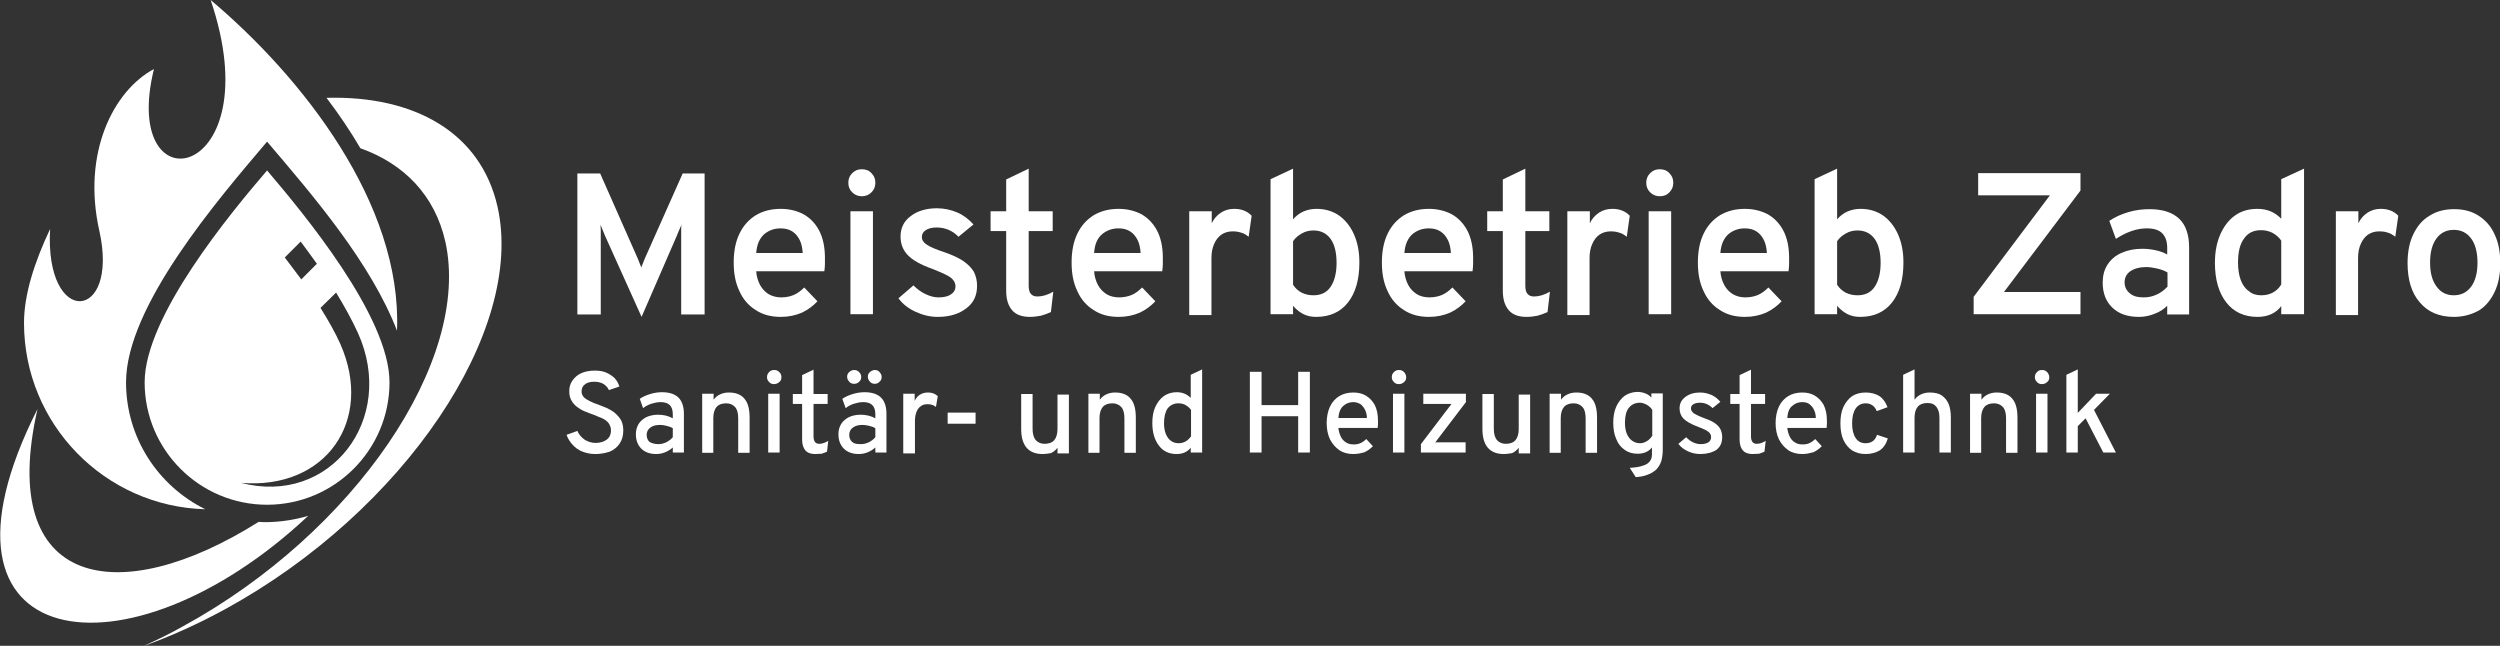 <?xml version="1.0" encoding="UTF-8"?>
<!-- Generator: Adobe Illustrator 27.4.0, SVG Export Plug-In . SVG Version: 6.00 Build 0)  -->
<svg xmlns="http://www.w3.org/2000/svg" xmlns:xlink="http://www.w3.org/1999/xlink" version="1.1" id="Ebene_1" x="0px" y="0px" viewBox="0 0 833.1 215.2" style="enable-background:new 0 0 833.1 215.2;" xml:space="preserve">
<rect x="0" y="0" width="833.1" height="215.2" fill="#333333" stroke="none"/>
<style type="text/css">
	.st0{fill-rule:evenodd;clip-rule:evenodd;fill:#FFFFFF;}
	.st1{fill:#FFFFFF;}
</style>
<g>
	<g>
		<path class="st0" d="M132.3,110.2c-8.7-22.5-27.6-44.6-43.3-63c-16.4,19.3-47,54.9-47,80.2c0,18.6,10.8,34.6,26.4,42.3    c-33.5-0.9-60.4-28.4-60.4-62.1c0-9.3,3.4-20.1,8.7-31.3c-1.9,33,23.2,31,16.4,0.6C27.3,51.1,37.7,30.3,51.3,23    C39.7,70.3,90.7,60.5,70.2,0C100.7,25.7,134,67.9,132.3,110.2L132.3,110.2z"></path>
		<path class="st0" d="M129.8,127.4c0,22.5-18.3,40.8-40.8,40.8c-22.5,0-40.8-18.3-40.8-40.8c0-22,28.8-56.6,40.8-70.6    C100.9,70.8,129.8,105.4,129.8,127.4L129.8,127.4z M94.9,85.8c1.9,2.5,3.7,4.9,5.5,7.3l5.2-5.2c-1.8-2.5-3.6-5-5.4-7.4L94.9,85.8    L94.9,85.8z M106.8,102.6c2.7,4.3,5,8.4,6.6,12c11.3,25.5-4.8,48.7-33.1,46.3c29.8,7.8,51.9-21.3,39-49.9c-2-4.4-4.5-8.9-7.3-13.5    L106.8,102.6L106.8,102.6z"></path>
		<path class="st0" d="M108.8,32.6c29.4-0.8,51.4,11.6,57,36.3c9.3,41.3-31.1,101.3-90.4,133.9c-9.3,5.1-18.6,9.3-27.6,12.5    c4.4-2,8.8-4.1,13.2-6.6c57.1-31.2,96.2-88.6,87.4-128.2c-3.5-15.4-13.7-25.9-28.3-31.1C116.7,43.6,112.9,38,108.8,32.6    L108.8,32.6z"></path>
		<path class="st0" d="M102.7,171.9c-59.8,56.2-132,47-90.2-35.6c-13.6,59.6,26.9,67.1,73.7,37.6c1,0.1,1.9,0.1,2.9,0.1    C93.8,173.9,98.3,173.2,102.7,171.9L102.7,171.9z"></path>
	</g>
	<g>
		<path class="st1" d="M213.8,105.6l-12.3-27.3c-0.2-0.5-0.4-1.1-0.7-1.7c-0.2-0.6-0.5-1.2-0.7-1.7c0,0.4,0.1,1,0.1,1.7    c0,0.7,0,1.2,0,1.7v26.5h-7.8v-47h7.6l12.5,28.3c0.2,0.5,0.4,1,0.6,1.5c0.2,0.5,0.4,1,0.6,1.5c0.2-0.5,0.4-1,0.6-1.5    c0.2-0.5,0.4-1,0.6-1.5l12.6-28.3h7.3v47h-7.8V78.2c0-0.5,0-1.1,0-1.8s0-1.2,0.1-1.6c-0.2,0.5-0.4,1.1-0.7,1.7    c-0.3,0.6-0.5,1.2-0.7,1.7L213.8,105.6z"></path>
		<path class="st1" d="M260.2,105.6c-3.2,0-6-0.7-8.4-2.3c-2.4-1.5-4.2-3.6-5.4-6.3c-1.3-2.7-1.9-5.8-1.9-9.5c0-3.7,0.6-6.9,1.9-9.6    c1.3-2.7,3.1-4.7,5.5-6.2c2.4-1.4,5.1-2.1,8.3-2.1c2.7,0,5.2,0.6,7.4,1.7c2.2,1.2,4,3,5.3,5.4c1.3,2.4,2,5.5,2,9.2    c0,0.6,0,1.3,0,2.1c0,0.8-0.1,1.6-0.2,2.4H252c0.1,1.7,0.6,3.3,1.3,4.6c0.7,1.3,1.7,2.3,2.8,3c1.2,0.7,2.6,1.1,4.2,1.1    c1.6,0,3-0.3,4.2-0.8c1.2-0.5,2.4-1.4,3.5-2.5l4.4,4.6c-1.4,1.5-3.1,2.8-5.2,3.8C265.1,105.1,262.8,105.6,260.2,105.6z M252,84.3    h15.5c-0.1-1.6-0.4-3.1-1-4.3c-0.6-1.2-1.4-2.2-2.5-2.9c-1.1-0.7-2.4-1-3.9-1c-2.1,0-4,0.7-5.5,2C253.1,79.5,252.2,81.5,252,84.3z    "></path>
		<path class="st1" d="M287.2,65.4c-1.2,0-2.3-0.4-3.2-1.3c-0.9-0.9-1.3-1.9-1.3-3.2c0-1.3,0.4-2.3,1.3-3.2c0.9-0.9,1.9-1.3,3.2-1.3    c1.3,0,2.4,0.4,3.2,1.3c0.9,0.9,1.3,1.9,1.3,3.2c0,1.3-0.4,2.3-1.3,3.2C289.5,65,288.4,65.4,287.2,65.4z M283.4,104.7V70.4h7.5    v34.3H283.4z"></path>
		<path class="st1" d="M312.5,105.6c-2.6,0-5-0.6-7.4-1.7c-2.4-1.1-4.3-2.6-5.7-4.5l5-4.3c1.2,1.2,2.5,2.2,4,2.9    c1.5,0.7,2.9,1.1,4.3,1.1c1.8,0,3.2-0.3,4.2-1s1.5-1.5,1.5-2.7c0-0.7-0.2-1.4-0.7-2c-0.4-0.6-1.2-1.2-2.4-1.8    c-1.1-0.6-2.7-1.2-4.6-2c-3.9-1.4-6.6-2.9-8.2-4.6s-2.4-3.7-2.4-6.2c0-2.8,1.1-5.1,3.4-6.8c2.2-1.7,5.2-2.6,8.7-2.6    c2.4,0,4.7,0.5,6.8,1.4c2.1,0.9,3.9,2.3,5.4,4l-5,4.1c-2-2.1-4.5-3.1-7.3-3.1c-1.5,0-2.7,0.3-3.6,0.9c-0.9,0.6-1.3,1.3-1.3,2.3    c0,0.9,0.5,1.8,1.6,2.5c1,0.7,3,1.6,5.8,2.5c2.6,0.9,4.6,1.8,6.3,2.9c1.6,1.1,2.8,2.3,3.6,3.6c0.7,1.4,1.1,2.9,1.1,4.7    c0,3.2-1.1,5.6-3.4,7.4C319.7,104.6,316.5,105.6,312.5,105.6z"></path>
		<path class="st1" d="M343.2,105.6c-2.6,0-4.6-0.7-5.9-2.2c-1.3-1.5-2-3.6-2-6.5V77h-5.2v-6.6h5.2V59.8l7.5-3.6v14.2h8V77h-8v18.2    c0,1.2,0.2,2.1,0.7,2.7c0.5,0.6,1.2,0.9,2.2,0.9c1.6,0,3.4-0.5,5.3-1.6l-0.8,6.8c-1.1,0.5-2.2,0.9-3.3,1.2    C345.8,105.4,344.6,105.6,343.2,105.6z"></path>
		<path class="st1" d="M372.8,105.6c-3.2,0-6-0.7-8.4-2.3c-2.4-1.5-4.2-3.6-5.4-6.3c-1.3-2.7-1.9-5.8-1.9-9.5c0-3.7,0.6-6.9,1.9-9.6    c1.3-2.7,3.1-4.7,5.5-6.2c2.4-1.4,5.1-2.1,8.3-2.1c2.7,0,5.2,0.6,7.4,1.7c2.2,1.2,4,3,5.3,5.4c1.3,2.4,2,5.5,2,9.2    c0,0.6,0,1.3,0,2.1c0,0.8-0.1,1.6-0.2,2.4h-22.7c0.1,1.7,0.6,3.3,1.3,4.6c0.7,1.3,1.7,2.3,2.8,3s2.6,1.1,4.2,1.1    c1.6,0,3-0.3,4.2-0.8c1.2-0.5,2.4-1.4,3.5-2.5l4.4,4.6c-1.4,1.5-3.1,2.8-5.2,3.8C377.7,105.1,375.4,105.6,372.8,105.6z     M364.6,84.3h15.5c-0.1-1.6-0.4-3.1-1-4.3c-0.6-1.2-1.4-2.2-2.5-2.9c-1.1-0.7-2.4-1-3.9-1c-2.1,0-4,0.7-5.5,2    C365.6,79.5,364.8,81.5,364.6,84.3z"></path>
		<path class="st1" d="M396.3,104.7V70.4h7.5v4c0.7-1.5,1.7-2.6,3-3.5c1.4-0.9,2.8-1.3,4.5-1.3c2.3,0,4.3,0.7,5.8,2.3l-1,7    c-0.9-0.7-1.7-1.2-2.6-1.4c-0.9-0.3-1.8-0.4-2.8-0.4c-1.4,0-2.7,0.4-3.7,1.1c-1,0.7-1.8,1.7-2.4,3.1c-0.6,1.3-0.9,2.9-0.9,4.7v19    H396.3z"></path>
		<path class="st1" d="M438.6,105.6c-1.6,0-3-0.3-4.2-0.9c-1.2-0.6-2.4-1.5-3.5-2.8v2.8h-7.5v-45l7.5-3.5v16.9    c0.9-1.1,2.1-2,3.4-2.6c1.4-0.6,2.8-0.9,4.4-0.9c2.8,0,5.3,0.7,7.5,2.2c2.1,1.5,3.8,3.6,5,6.3c1.2,2.7,1.8,5.8,1.8,9.4    c0,5.7-1.3,10.1-3.8,13.3C446.7,104,443.1,105.6,438.6,105.6z M437.7,98.4c2.5,0,4.4-0.9,5.7-2.8c1.3-1.9,2-4.6,2-8    c0-3.5-0.7-6.2-2-8c-1.3-1.8-3.2-2.8-5.7-2.8c-1.4,0-2.7,0.3-3.9,1c-1.2,0.7-2.2,1.5-2.9,2.6v14.5c0.7,1.1,1.7,2,2.8,2.6    C434.9,98.1,436.2,98.4,437.7,98.4z"></path>
		<path class="st1" d="M476.2,105.6c-3.2,0-6-0.7-8.4-2.3c-2.4-1.5-4.2-3.6-5.4-6.3c-1.3-2.7-1.9-5.8-1.9-9.5c0-3.7,0.6-6.9,1.9-9.6    c1.3-2.7,3.1-4.7,5.5-6.2c2.4-1.4,5.1-2.1,8.3-2.1c2.7,0,5.2,0.6,7.4,1.7c2.2,1.2,4,3,5.3,5.4c1.3,2.4,2,5.5,2,9.2    c0,0.6,0,1.3,0,2.1c0,0.8-0.1,1.6-0.2,2.4H468c0.1,1.7,0.6,3.3,1.3,4.6c0.7,1.3,1.7,2.3,2.8,3s2.6,1.1,4.2,1.1    c1.6,0,3-0.3,4.2-0.8c1.2-0.5,2.4-1.4,3.5-2.5l4.4,4.6c-1.4,1.5-3.1,2.8-5.2,3.8C481.1,105.1,478.8,105.6,476.2,105.6z M468,84.3    h15.5c-0.1-1.6-0.4-3.1-1-4.3c-0.6-1.2-1.4-2.2-2.5-2.9c-1.1-0.7-2.4-1-3.9-1c-2.1,0-4,0.7-5.5,2C469.1,79.5,468.2,81.5,468,84.3z    "></path>
		<path class="st1" d="M508.7,105.6c-2.6,0-4.6-0.7-5.9-2.2c-1.3-1.5-2-3.6-2-6.5V77h-5.2v-6.6h5.2V59.8l7.5-3.6v14.2h8V77h-8v18.2    c0,1.2,0.2,2.1,0.7,2.7c0.5,0.6,1.2,0.9,2.2,0.9c1.6,0,3.4-0.5,5.3-1.6l-0.8,6.8c-1.1,0.5-2.2,0.9-3.3,1.2    C511.4,105.4,510.1,105.6,508.7,105.6z"></path>
		<path class="st1" d="M522.3,104.7V70.4h7.5v4c0.7-1.5,1.7-2.6,3-3.5c1.4-0.9,2.8-1.3,4.5-1.3c2.3,0,4.3,0.7,5.8,2.3l-1,7    c-0.9-0.7-1.7-1.2-2.6-1.4c-0.9-0.3-1.8-0.4-2.8-0.4c-1.4,0-2.7,0.4-3.7,1.1c-1,0.7-1.8,1.7-2.4,3.1c-0.6,1.3-0.9,2.9-0.9,4.7v19    H522.3z"></path>
		<path class="st1" d="M553.1,65.4c-1.2,0-2.3-0.4-3.2-1.3c-0.9-0.9-1.3-1.9-1.3-3.2c0-1.3,0.4-2.3,1.3-3.2c0.9-0.9,1.9-1.3,3.2-1.3    c1.3,0,2.4,0.4,3.2,1.3c0.9,0.9,1.3,1.9,1.3,3.2c0,1.3-0.4,2.3-1.3,3.2C555.5,65,554.4,65.4,553.1,65.4z M549.4,104.7V70.4h7.5    v34.3H549.4z"></path>
		<path class="st1" d="M581.5,105.6c-3.2,0-6-0.7-8.4-2.3c-2.4-1.5-4.2-3.6-5.4-6.3c-1.3-2.7-1.9-5.8-1.9-9.5c0-3.7,0.6-6.9,1.9-9.6    c1.3-2.7,3.1-4.7,5.5-6.2c2.4-1.4,5.1-2.1,8.3-2.1c2.7,0,5.2,0.6,7.4,1.7c2.2,1.2,4,3,5.3,5.4c1.3,2.4,2,5.5,2,9.2    c0,0.6,0,1.3,0,2.1c0,0.8-0.1,1.6-0.2,2.4h-22.7c0.1,1.7,0.6,3.3,1.3,4.6c0.7,1.3,1.7,2.3,2.8,3c1.2,0.7,2.6,1.1,4.2,1.1    c1.6,0,3-0.3,4.2-0.8c1.2-0.5,2.4-1.4,3.5-2.5l4.4,4.6c-1.4,1.5-3.1,2.8-5.2,3.8C586.4,105.1,584.1,105.6,581.5,105.6z     M573.3,84.3h15.5c-0.1-1.6-0.4-3.1-1-4.3c-0.6-1.2-1.4-2.2-2.5-2.9c-1.1-0.7-2.4-1-3.9-1c-2.1,0-4,0.7-5.5,2    C574.4,79.5,573.5,81.5,573.3,84.3z"></path>
		<path class="st1" d="M619.9,105.6c-1.6,0-3-0.3-4.2-0.9c-1.2-0.6-2.4-1.5-3.5-2.8v2.8h-7.5v-45l7.5-3.5v16.9    c0.9-1.1,2.1-2,3.4-2.6c1.4-0.6,2.8-0.9,4.4-0.9c2.8,0,5.3,0.7,7.5,2.2c2.1,1.5,3.8,3.6,5,6.3c1.2,2.7,1.8,5.8,1.8,9.4    c0,5.7-1.3,10.1-3.8,13.3C628,104,624.4,105.6,619.9,105.6z M619,98.4c2.5,0,4.4-0.9,5.7-2.8c1.3-1.9,2-4.6,2-8c0-3.5-0.7-6.2-2-8    c-1.3-1.8-3.2-2.8-5.7-2.8c-1.4,0-2.7,0.3-3.9,1c-1.2,0.7-2.2,1.5-2.9,2.6v14.5c0.7,1.1,1.7,2,2.8,2.6    C616.2,98.1,617.5,98.4,619,98.4z"></path>
		<path class="st1" d="M657.7,104.7v-5.8l25.4-33.8h-23.9v-7.4h34.1v5.8l-25.5,33.8h25.5v7.4H657.7z"></path>
		<path class="st1" d="M712.8,105.6c-3.8,0-6.7-1-8.9-3.1c-2.1-2-3.2-4.8-3.2-8.3c0-2.3,0.5-4.3,1.6-6s2.6-3,4.6-3.9    c2-0.9,4.3-1.4,7-1.4c1.6,0,3.1,0.2,4.5,0.5c1.4,0.3,2.7,0.8,3.8,1.4v-2.2c0-2.2-0.6-3.8-1.7-4.9c-1.1-1.1-2.8-1.6-5.1-1.6    c-1.7,0-3.4,0.3-5.1,0.9c-1.8,0.6-3.5,1.5-5.2,2.6l-2.2-6c1.9-1.3,4-2.2,6.3-2.9c2.4-0.7,4.7-1,7.1-1c4.4,0,7.7,1.1,9.9,3.2    c2.2,2.1,3.3,5.3,3.3,9.6v22.3h-7.3v-2.9c-1.2,1.2-2.6,2.1-4.3,2.7C716.4,105.2,714.7,105.6,712.8,105.6z M714.4,99.1    c1.5,0,2.9-0.3,4.2-0.9c1.4-0.6,2.6-1.5,3.7-2.7v-4.7c-1-0.6-2.1-1-3.4-1.3c-1.3-0.3-2.5-0.5-3.7-0.5c-2.2,0-4,0.5-5.3,1.4    c-1.3,0.9-1.9,2.2-1.9,3.7c0,1.5,0.6,2.7,1.7,3.6C710.8,98.7,712.3,99.1,714.4,99.1z"></path>
		<path class="st1" d="M752.3,105.6c-4.4,0-7.9-1.6-10.4-4.8c-2.5-3.2-3.8-7.6-3.8-13.2c0-3.6,0.6-6.8,1.8-9.5    c1.2-2.7,2.8-4.8,4.9-6.3c2.1-1.5,4.6-2.2,7.5-2.2c3.2,0,5.8,1.1,7.9,3.3V59.7l7.6-3.5v48.5h-7.6V102    C758.4,104.4,755.7,105.6,752.3,105.6z M753.5,98.4c1.5,0,2.8-0.3,3.9-0.9c1.1-0.6,2.1-1.5,2.8-2.7V80.2c-0.7-1.1-1.7-1.9-2.9-2.6    c-1.2-0.6-2.5-0.9-3.8-0.9c-2.5,0-4.4,0.9-5.7,2.8c-1.4,1.9-2,4.5-2,8c0,2.2,0.3,4.2,0.9,5.8c0.6,1.6,1.5,2.9,2.7,3.7    C750.5,98,751.9,98.4,753.5,98.4z"></path>
		<path class="st1" d="M778.4,104.7V70.4h7.5v4c0.7-1.5,1.7-2.6,3-3.5c1.4-0.9,2.8-1.3,4.5-1.3c2.3,0,4.3,0.7,5.8,2.3l-1,7    c-0.9-0.7-1.7-1.2-2.6-1.4c-0.8-0.3-1.8-0.4-2.8-0.4c-1.4,0-2.7,0.4-3.7,1.1c-1,0.7-1.8,1.7-2.4,3.1c-0.6,1.3-0.9,2.9-0.9,4.7v19    H778.4z"></path>
		<path class="st1" d="M817.7,105.6c-4.8,0-8.6-1.6-11.3-4.8c-2.8-3.2-4.1-7.6-4.1-13.1c0-3.7,0.6-6.9,1.9-9.6    c1.3-2.7,3-4.8,5.4-6.2c2.3-1.5,5.1-2.2,8.2-2.2c3.2,0,5.9,0.7,8.2,2.2c2.3,1.5,4.1,3.5,5.3,6.2c1.3,2.7,1.9,5.9,1.9,9.6    c0,3.7-0.6,6.9-1.9,9.6c-1.3,2.7-3,4.8-5.3,6.2C823.6,104.8,820.9,105.6,817.7,105.6z M817.7,98.4c2.5,0,4.4-1,5.8-2.9    c1.4-1.9,2.1-4.6,2.1-8c0-3.4-0.7-6.1-2.1-8c-1.4-1.9-3.3-2.9-5.8-2.9c-2.5,0-4.4,1-5.8,2.9c-1.4,1.9-2.1,4.6-2.1,8    c0,3.4,0.7,6,2.1,7.9C813.3,97.4,815.2,98.4,817.7,98.4z"></path>
		<path class="st1" d="M198.4,151.3c-1.6,0-3-0.3-4.3-0.8c-1.3-0.5-2.4-1.3-3.3-2.3c-0.9-1-1.6-2.1-2-3.3l3.6-1.3    c0.5,1.2,1.4,2.2,2.4,2.9c1.1,0.7,2.3,1.1,3.7,1.1c1.5,0,2.7-0.4,3.7-1.1c0.9-0.7,1.4-1.7,1.4-3.1c0-0.9-0.3-1.7-0.8-2.4    s-1.3-1.2-2.1-1.6c-0.9-0.4-1.9-0.8-2.9-1.2c-0.9-0.3-1.9-0.7-2.9-1.1c-1-0.4-1.8-0.9-2.6-1.5c-0.8-0.6-1.4-1.3-1.9-2.2    c-0.5-0.9-0.7-1.9-0.7-3.1c0-1.2,0.3-2.4,1-3.4c0.7-1,1.6-1.9,2.9-2.5c1.3-0.6,2.8-0.9,4.6-0.9c1.5,0,2.8,0.2,3.9,0.7    c1.1,0.5,2,1.1,2.8,1.9c0.7,0.8,1.2,1.7,1.5,2.7l-3.5,1.2c-0.3-0.8-0.9-1.4-1.7-2c-0.8-0.5-1.9-0.8-3.2-0.8    c-1.3,0-2.4,0.3-3.1,0.9c-0.8,0.6-1.1,1.4-1.1,2.4c0,0.7,0.3,1.4,0.8,1.9c0.5,0.5,1.2,0.9,2,1.3c0.8,0.4,1.7,0.8,2.7,1.1    c1,0.4,2,0.8,3,1.2c1,0.5,1.9,1,2.7,1.7c0.8,0.7,1.5,1.5,2,2.4c0.5,1,0.7,2.1,0.7,3.4c0,1.7-0.4,3.1-1.2,4.3    c-0.8,1.2-1.9,2.1-3.3,2.7C201.7,151,200.1,151.3,198.4,151.3z"></path>
		<path class="st1" d="M218.7,151.3c-2.1,0-3.8-0.6-5-1.8c-1.2-1.2-1.8-2.8-1.8-4.8c0-1.3,0.3-2.4,0.9-3.4c0.6-1,1.5-1.7,2.6-2.3    c1.1-0.5,2.4-0.8,3.9-0.8c0.9,0,1.8,0.1,2.6,0.3c0.8,0.2,1.6,0.5,2.3,0.9v-1.3c0-1.4-0.3-2.4-1-3.1s-1.7-1-3.1-1    c-0.9,0-1.9,0.2-2.9,0.5c-1,0.3-2,0.8-2.9,1.5l-1.1-3.1c1-0.7,2.2-1.2,3.5-1.6c1.3-0.4,2.6-0.6,3.9-0.6c2.4,0,4.3,0.6,5.5,1.8    c1.2,1.2,1.8,3,1.8,5.4v12.9h-3.7v-1.7c-0.7,0.7-1.6,1.2-2.5,1.6C220.7,151.1,219.7,151.3,218.7,151.3z M219.4,148    c0.9,0,1.7-0.2,2.6-0.6c0.8-0.4,1.6-1,2.2-1.7v-3c-0.6-0.4-1.3-0.6-2.1-0.8c-0.8-0.2-1.5-0.3-2.2-0.3c-1.4,0-2.4,0.3-3.2,0.9    c-0.8,0.6-1.2,1.4-1.2,2.4c0,1,0.3,1.8,1,2.4C217.2,147.7,218.2,148,219.4,148z"></path>
		<path class="st1" d="M234,150.8v-19.6h3.8v2c0.6-0.8,1.3-1.4,2.2-1.8c0.9-0.4,1.8-0.6,2.9-0.6c2.3,0,4.1,0.7,5.2,2.1    c1.2,1.4,1.7,3.5,1.7,6.4v11.6h-3.8v-11.5c0-1.6-0.3-2.9-1-3.7c-0.7-0.8-1.7-1.3-3-1.3c-1.4,0-2.5,0.4-3.2,1.2    c-0.7,0.8-1.1,2.1-1.1,3.7v11.6H234z"></path>
		<path class="st1" d="M257.9,128c-0.6,0-1.2-0.2-1.6-0.7c-0.5-0.5-0.7-1-0.7-1.6c0-0.7,0.2-1.2,0.7-1.7c0.4-0.5,1-0.7,1.7-0.7    c0.7,0,1.2,0.2,1.7,0.7s0.7,1,0.7,1.7s-0.2,1.2-0.7,1.6C259.1,127.8,258.6,128,257.9,128z M256,150.8v-19.6h3.8v19.6H256z"></path>
		<path class="st1" d="M271.6,151.3c-1.4,0-2.5-0.4-3.2-1.2c-0.7-0.8-1.1-2-1.1-3.6v-11.9h-3.1v-3.3h3.1v-6.3l3.8-1.8v8.1h4.7v3.3    h-4.7v10.9c0,0.8,0.2,1.4,0.5,1.8c0.3,0.4,0.8,0.6,1.4,0.6c0.9,0,1.9-0.3,3-1l-0.4,3.6c-0.6,0.3-1.2,0.5-1.8,0.7    C273,151.2,272.4,151.3,271.6,151.3z"></path>
		<path class="st1" d="M286.2,151.3c-2.1,0-3.8-0.6-5-1.8c-1.2-1.2-1.8-2.8-1.8-4.8c0-1.3,0.3-2.4,0.9-3.4c0.6-1,1.5-1.7,2.6-2.3    c1.1-0.5,2.4-0.8,3.9-0.8c0.9,0,1.8,0.1,2.6,0.3c0.8,0.2,1.6,0.5,2.3,0.9v-1.3c0-1.4-0.3-2.4-1-3.1c-0.7-0.7-1.7-1-3.1-1    c-0.9,0-1.9,0.2-2.9,0.5c-1,0.3-2,0.8-2.9,1.5l-1.1-3.1c1-0.7,2.2-1.2,3.5-1.6c1.3-0.4,2.6-0.6,3.9-0.6c2.4,0,4.3,0.6,5.5,1.8    c1.2,1.2,1.8,3,1.8,5.4v12.9h-3.7v-1.7c-0.7,0.7-1.6,1.2-2.5,1.6C288.2,151.1,287.2,151.3,286.2,151.3z M284.6,127.9    c-0.6,0-1.2-0.2-1.6-0.7c-0.4-0.4-0.7-1-0.7-1.6c0-0.7,0.2-1.2,0.7-1.6c0.4-0.4,1-0.7,1.6-0.7c0.7,0,1.2,0.2,1.7,0.7    c0.4,0.4,0.7,1,0.7,1.6c0,0.7-0.2,1.2-0.7,1.6C285.9,127.7,285.3,127.9,284.6,127.9z M286.9,148c0.9,0,1.7-0.2,2.6-0.6    c0.8-0.4,1.6-1,2.2-1.7v-3c-0.6-0.4-1.3-0.6-2.1-0.8c-0.8-0.2-1.5-0.3-2.2-0.3c-1.4,0-2.4,0.3-3.2,0.9c-0.8,0.6-1.2,1.4-1.2,2.4    c0,1,0.3,1.8,1,2.4S285.6,148,286.9,148z M291.5,127.9c-0.6,0-1.2-0.2-1.6-0.7c-0.4-0.4-0.7-1-0.7-1.6c0-0.7,0.2-1.2,0.7-1.6    c0.4-0.4,1-0.7,1.6-0.7c0.7,0,1.2,0.2,1.6,0.7c0.4,0.4,0.7,1,0.7,1.6c0,0.7-0.2,1.2-0.7,1.6C292.7,127.7,292.1,127.9,291.5,127.9z    "></path>
		<path class="st1" d="M301,150.8v-19.6h3.8v2.4c0.4-0.9,1-1.6,1.8-2.1c0.8-0.5,1.7-0.7,2.7-0.7c1.3,0,2.3,0.4,3.2,1.2l-0.6,3.6    c-0.4-0.3-0.9-0.6-1.4-0.7c-0.5-0.2-1-0.2-1.5-0.2c-0.9,0-1.6,0.2-2.2,0.7c-0.6,0.4-1.1,1.1-1.4,1.9s-0.5,1.8-0.5,2.9v10.9H301z"></path>
		<path class="st1" d="M315.8,141.2v-3.7h9.3v3.7H315.8z"></path>
		<path class="st1" d="M347.4,151.3c-2.3,0-4.1-0.7-5.3-2.1c-1.2-1.4-1.8-3.5-1.8-6.3v-11.6h3.8v11.5c0,1.7,0.3,2.9,1,3.8    c0.7,0.8,1.7,1.3,3,1.3c1.4,0,2.5-0.4,3.2-1.2c0.7-0.8,1.1-2.1,1.1-3.7v-11.5h3.8v19.6h-3.8v-1.9c-0.6,0.8-1.3,1.4-2.2,1.8    C349.5,151.1,348.5,151.3,347.4,151.3z"></path>
		<path class="st1" d="M362.7,150.8v-19.6h3.8v2c0.6-0.8,1.3-1.4,2.2-1.8c0.9-0.4,1.8-0.6,2.9-0.6c2.3,0,4.1,0.7,5.2,2.1    c1.2,1.4,1.7,3.5,1.7,6.4v11.6h-3.8v-11.5c0-1.6-0.3-2.9-1-3.7c-0.7-0.8-1.7-1.3-3-1.3c-1.4,0-2.5,0.4-3.2,1.2    c-0.7,0.8-1.1,2.1-1.1,3.7v11.6H362.7z"></path>
		<path class="st1" d="M392.1,151.3c-2.5,0-4.5-0.9-5.9-2.8c-1.4-1.8-2.2-4.3-2.2-7.5c0-2.1,0.3-3.9,1-5.4c0.7-1.5,1.6-2.7,2.8-3.6    c1.2-0.8,2.6-1.3,4.3-1.3c1.9,0,3.4,0.6,4.7,1.9v-7.7l3.8-1.8v27.7h-3.8v-1.6C395.7,150.6,394.1,151.3,392.1,151.3z M392.7,147.7    c0.9,0,1.7-0.2,2.4-0.6c0.7-0.4,1.3-1,1.8-1.7v-8.8c-0.5-0.7-1.1-1.2-1.8-1.6s-1.5-0.6-2.4-0.6c-1.5,0-2.7,0.6-3.6,1.7    c-0.8,1.2-1.2,2.8-1.2,5c0,1.3,0.2,2.5,0.6,3.5c0.4,1,1,1.8,1.7,2.3C390.9,147.4,391.7,147.7,392.7,147.7z"></path>
		<path class="st1" d="M416.5,150.8v-26.9h3.9v11.1h12.2v-11.1h3.9v26.9h-3.9v-12.1h-12.2v12.1H416.5z"></path>
		<path class="st1" d="M451,151.3c-1.8,0-3.4-0.4-4.7-1.3c-1.3-0.9-2.3-2.1-3.1-3.6c-0.7-1.5-1.1-3.3-1.1-5.4c0-2.1,0.4-4,1.1-5.5    c0.7-1.5,1.8-2.7,3.1-3.5c1.3-0.8,2.9-1.2,4.7-1.2c1.5,0,2.9,0.3,4.1,1c1.2,0.7,2.2,1.7,3,3.1c0.7,1.4,1.1,3.1,1.1,5.3    c0,0.3,0,0.7,0,1.1c0,0.4-0.1,0.9-0.1,1.3H446c0.1,1.1,0.4,2,0.8,2.9c0.4,0.8,1,1.5,1.7,1.9c0.7,0.5,1.6,0.7,2.5,0.7    c0.9,0,1.6-0.1,2.3-0.4c0.7-0.3,1.4-0.8,2-1.4l2.2,2.4c-0.8,0.8-1.7,1.5-2.8,2C453.7,151,452.4,151.3,451,151.3z M446,139.3h9.5    c0-1-0.2-1.9-0.6-2.7c-0.4-0.8-0.9-1.4-1.5-1.9c-0.7-0.4-1.5-0.7-2.4-0.7c-1.3,0-2.4,0.4-3.4,1.3    C446.7,136.1,446.1,137.5,446,139.3z"></path>
		<path class="st1" d="M466.1,128c-0.6,0-1.2-0.2-1.6-0.7c-0.5-0.5-0.7-1-0.7-1.6c0-0.7,0.2-1.2,0.7-1.7s1-0.7,1.7-0.7    c0.7,0,1.2,0.2,1.7,0.7c0.4,0.5,0.7,1,0.7,1.7s-0.2,1.2-0.7,1.6C467.4,127.8,466.8,128,466.1,128z M464.2,150.8v-19.6h3.8v19.6    H464.2z"></path>
		<path class="st1" d="M473.5,150.8V148l10.2-13.4h-9.4v-3.4h14.2v2.8l-10.2,13.4h10.1v3.4H473.5z"></path>
		<path class="st1" d="M501.1,151.3c-2.3,0-4.1-0.7-5.3-2.1c-1.2-1.4-1.8-3.5-1.8-6.3v-11.6h3.8v11.5c0,1.7,0.3,2.9,1,3.8    c0.7,0.8,1.7,1.3,3,1.3c1.4,0,2.5-0.4,3.2-1.2c0.7-0.8,1.1-2.1,1.1-3.7v-11.5h3.8v19.6h-3.8v-1.9c-0.6,0.8-1.3,1.4-2.2,1.8    C503.1,151.1,502.2,151.3,501.1,151.3z"></path>
		<path class="st1" d="M516.4,150.8v-19.6h3.8v2c0.6-0.8,1.3-1.4,2.2-1.8c0.9-0.4,1.8-0.6,2.9-0.6c2.3,0,4.1,0.7,5.2,2.1    c1.2,1.4,1.7,3.5,1.7,6.4v11.6h-3.8v-11.5c0-1.6-0.3-2.9-1-3.7c-0.7-0.8-1.7-1.3-3-1.3c-1.4,0-2.5,0.4-3.2,1.2    c-0.7,0.8-1.1,2.1-1.1,3.7v11.6H516.4z"></path>
		<path class="st1" d="M545.1,159l-2-3.1c1.8-0.1,3.2-0.3,4.3-0.7c1.1-0.3,1.9-0.8,2.4-1.5c0.5-0.6,0.7-1.4,0.7-2.4v-2.2    c-1.1,1.4-2.7,2.1-4.8,2.1c-1.6,0-3.1-0.4-4.3-1.3c-1.2-0.8-2.2-2-2.8-3.6c-0.7-1.5-1-3.4-1-5.4s0.3-3.9,1-5.4    c0.7-1.5,1.6-2.7,2.8-3.6c1.2-0.8,2.7-1.3,4.3-1.3c0.9,0,1.8,0.2,2.6,0.5c0.8,0.3,1.5,0.8,2,1.4v-1.4h3.8v18.7    c0,1.5-0.2,2.8-0.5,3.9c-0.4,1.1-0.9,2-1.7,2.8c-0.8,0.7-1.7,1.3-2.9,1.7C548.1,158.6,546.7,158.9,545.1,159z M546.5,147.7    c0.8,0,1.5-0.2,2.3-0.7c0.7-0.4,1.3-1,1.8-1.8v-8.6c-0.4-0.7-1-1.2-1.8-1.7c-0.8-0.4-1.5-0.7-2.3-0.7c-1.6,0-2.8,0.6-3.7,1.7    c-0.9,1.1-1.3,2.8-1.3,5c0,1.4,0.2,2.6,0.6,3.6c0.4,1,1,1.8,1.7,2.3C544.6,147.4,545.5,147.7,546.5,147.7z"></path>
		<path class="st1" d="M566.6,151.3c-1.4,0-2.8-0.3-4.1-0.9c-1.3-0.6-2.4-1.4-3.2-2.5l2.6-2.2c0.7,0.7,1.4,1.3,2.3,1.7    c0.8,0.4,1.7,0.6,2.5,0.6c1.1,0,2-0.2,2.6-0.6c0.6-0.4,0.9-1,0.9-1.7c0-0.5-0.1-0.9-0.4-1.3c-0.3-0.4-0.7-0.7-1.4-1.1    c-0.7-0.3-1.5-0.7-2.6-1.1c-2.2-0.8-3.7-1.7-4.7-2.6c-0.9-0.9-1.4-2.1-1.4-3.5c0-1.6,0.6-2.8,1.9-3.8c1.3-1,2.9-1.5,4.9-1.5    c1.4,0,2.6,0.3,3.8,0.8c1.2,0.5,2.1,1.3,3,2.3l-2.6,2.1c-1.2-1.2-2.6-1.8-4.2-1.8c-0.9,0-1.7,0.2-2.2,0.5    c-0.6,0.4-0.8,0.8-0.8,1.4c0,0.6,0.3,1.1,0.9,1.6c0.6,0.4,1.8,1,3.4,1.6c1.4,0.5,2.6,1,3.5,1.6c0.9,0.6,1.6,1.3,2,2.1    c0.4,0.8,0.6,1.7,0.6,2.7c0,1.8-0.6,3.2-1.9,4.2C570.6,150.8,568.8,151.3,566.6,151.3z"></path>
		<path class="st1" d="M584,151.3c-1.4,0-2.5-0.4-3.2-1.2c-0.7-0.8-1.1-2-1.1-3.6v-11.9h-3.1v-3.3h3.1v-6.3l3.8-1.8v8.1h4.7v3.3    h-4.7v10.9c0,0.8,0.2,1.4,0.5,1.8c0.3,0.4,0.8,0.6,1.4,0.6c0.9,0,1.9-0.3,3-1l-0.4,3.6c-0.6,0.3-1.2,0.5-1.8,0.7    C585.4,151.2,584.7,151.3,584,151.3z"></path>
		<path class="st1" d="M600.6,151.3c-1.8,0-3.4-0.4-4.7-1.3c-1.3-0.9-2.3-2.1-3.1-3.6c-0.7-1.5-1.1-3.3-1.1-5.4c0-2.1,0.4-4,1.1-5.5    c0.7-1.5,1.8-2.7,3.1-3.5c1.3-0.8,2.9-1.2,4.7-1.2c1.5,0,2.9,0.3,4.1,1c1.2,0.7,2.2,1.7,3,3.1c0.7,1.4,1.1,3.1,1.1,5.3    c0,0.3,0,0.7,0,1.1c0,0.4-0.1,0.9-0.1,1.3h-13.1c0.1,1.1,0.4,2,0.8,2.9c0.4,0.8,1,1.5,1.7,1.9c0.7,0.5,1.6,0.7,2.5,0.7    c0.9,0,1.6-0.1,2.3-0.4c0.7-0.3,1.4-0.8,2-1.4l2.2,2.4c-0.8,0.8-1.7,1.5-2.8,2C603.2,151,602,151.3,600.6,151.3z M595.6,139.3h9.5    c0-1-0.2-1.9-0.6-2.7c-0.3-0.8-0.9-1.4-1.5-1.9s-1.5-0.7-2.4-0.7c-1.3,0-2.4,0.4-3.4,1.3C596.2,136.1,595.7,137.5,595.6,139.3z"></path>
		<path class="st1" d="M621.7,151.3c-1.7,0-3.2-0.4-4.5-1.2c-1.2-0.8-2.2-2-2.9-3.5c-0.7-1.5-1-3.4-1-5.5s0.3-4,1-5.5    c0.7-1.5,1.7-2.7,2.9-3.6c1.3-0.8,2.8-1.2,4.5-1.2c1.8,0,3.3,0.4,4.6,1.2c1.2,0.8,2.1,2.1,2.7,3.7l-3.6,1.3    c-0.3-0.8-0.8-1.5-1.4-1.9c-0.6-0.4-1.3-0.7-2.2-0.7c-1.5,0-2.6,0.6-3.4,1.7c-0.8,1.2-1.2,2.8-1.2,5c0,2.1,0.4,3.7,1.2,4.9    s1.9,1.7,3.3,1.7c0.9,0,1.7-0.2,2.4-0.7c0.7-0.5,1.1-1.2,1.4-2.1l3.6,1.2c-0.5,1.7-1.4,3.1-2.7,4    C625.2,150.8,623.6,151.3,621.7,151.3z"></path>
		<path class="st1" d="M634.2,150.8v-25.9l3.8-1.8v10.1c0.6-0.8,1.3-1.4,2.2-1.8c0.9-0.4,1.8-0.6,2.9-0.6c1.6,0,3,0.3,4,1    c1,0.7,1.8,1.7,2.3,2.9c0.5,1.3,0.7,2.8,0.7,4.5v11.6h-3.8v-11.5c0-1.6-0.3-2.8-1-3.7s-1.6-1.3-3-1.3c-1.4,0-2.5,0.4-3.2,1.2    c-0.7,0.8-1.1,2.1-1.1,3.7v11.6H634.2z"></path>
		<path class="st1" d="M656.5,150.8v-19.6h3.8v2c0.6-0.8,1.3-1.4,2.2-1.8c0.9-0.4,1.8-0.6,2.9-0.6c2.3,0,4.1,0.7,5.2,2.1    c1.2,1.4,1.7,3.5,1.7,6.4v11.6h-3.8v-11.5c0-1.6-0.3-2.9-1-3.7c-0.7-0.8-1.7-1.3-3-1.3c-1.4,0-2.5,0.4-3.2,1.2    c-0.7,0.8-1.1,2.1-1.1,3.7v11.6H656.5z"></path>
		<path class="st1" d="M680.4,128c-0.6,0-1.2-0.2-1.6-0.7c-0.5-0.5-0.7-1-0.7-1.6c0-0.7,0.2-1.2,0.7-1.7c0.4-0.5,1-0.7,1.7-0.7    c0.7,0,1.2,0.2,1.7,0.7c0.4,0.5,0.7,1,0.7,1.7s-0.2,1.2-0.7,1.6C681.7,127.8,681.1,128,680.4,128z M678.5,150.8v-19.6h3.8v19.6    H678.5z"></path>
		<path class="st1" d="M688.6,150.8v-25.9l3.8-1.8v14.5l6.1-6.4h4.6l-5.3,5.4l7.3,14.2h-4.2l-5.9-11.4l-2.6,2.6v8.8H688.6z"></path>
	</g>
</g>
</svg>
